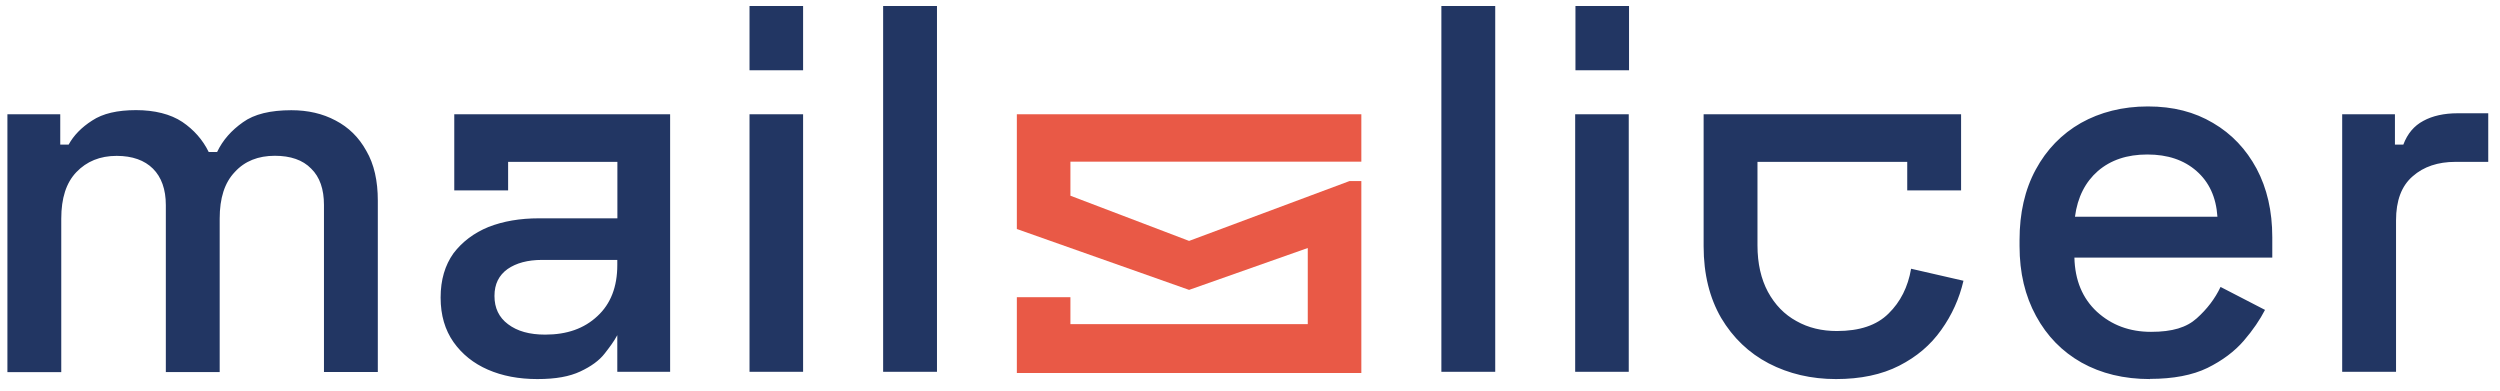 <svg width="198" height="31" viewBox="0 0 198 31" fill="none" xmlns="http://www.w3.org/2000/svg">
<path d="M0.587 9.051H4.772V11.454H5.436C5.831 10.731 6.451 10.088 7.298 9.548C8.146 8.985 9.307 8.722 10.775 8.722C12.243 8.722 13.506 9.036 14.441 9.657C15.354 10.278 16.055 11.067 16.53 12.039H17.194C17.647 11.089 18.333 10.322 19.246 9.679C20.137 9.036 21.423 8.729 23.073 8.729C24.395 8.729 25.556 9 26.571 9.54C27.608 10.081 28.412 10.862 29.011 11.944C29.631 13.003 29.923 14.325 29.923 15.895V29.46H25.658V16.231C25.658 14.989 25.33 14.018 24.643 13.353C23.979 12.667 23.007 12.338 21.766 12.338C20.459 12.338 19.385 12.754 18.596 13.624C17.786 14.471 17.399 15.691 17.399 17.312V29.467H13.134V16.239C13.134 14.997 12.783 14.025 12.118 13.361C11.454 12.696 10.483 12.345 9.241 12.345C7.919 12.345 6.86 12.784 6.05 13.631C5.239 14.478 4.852 15.698 4.852 17.32V29.474H0.587V9.051ZM114.157 29.445V0.475H118.422V29.445H114.157ZM124.754 29.445V9.051H128.997V29.445H124.754ZM151.359 21.286C151.111 22.732 150.512 23.916 149.577 24.829C148.643 25.764 147.277 26.217 145.48 26.217C144.297 26.217 143.224 25.968 142.274 25.428C141.325 24.909 140.58 24.142 140.018 23.112C139.477 22.097 139.192 20.877 139.192 19.423V12.82H151.053V15.077H155.318V9.051H134.927V19.504C134.927 21.717 135.402 23.602 136.315 25.179C137.25 26.75 138.506 27.955 140.083 28.78C141.675 29.606 143.457 30.022 145.407 30.022C147.357 30.022 149.03 29.672 150.417 28.963C151.805 28.255 152.9 27.327 153.747 26.129C154.595 24.946 155.179 23.645 155.507 22.236L151.367 21.286H151.359ZM164.337 17.166H175.62C175.518 15.61 174.956 14.412 173.962 13.543C172.969 12.674 171.684 12.236 170.07 12.236C168.456 12.236 167.17 12.674 166.155 13.543C165.162 14.412 164.541 15.61 164.337 17.166ZM170.282 30.022C168.215 30.022 166.411 29.584 164.855 28.715C163.322 27.846 162.124 26.626 161.255 25.026C160.386 23.434 159.948 21.608 159.948 19.496V19C159.948 16.889 160.364 15.026 161.233 13.426C162.08 11.856 163.285 10.607 164.812 9.738C166.323 8.89 168.105 8.43 170.114 8.43C172.122 8.43 173.802 8.868 175.27 9.738C176.759 10.607 177.899 11.827 178.724 13.361C179.549 14.916 179.965 16.713 179.965 18.788V20.402H164.293C164.337 22.206 164.936 23.631 166.075 24.69C167.236 25.749 168.66 26.282 170.362 26.282C172.064 26.282 173.181 25.932 173.984 25.209C174.795 24.485 175.43 23.653 175.868 22.725L179.389 24.544C178.994 25.311 178.439 26.136 177.709 26.984C176.979 27.831 176.015 28.554 174.831 29.139C173.648 29.715 172.122 30.008 170.274 30.008L170.282 30.022ZM185.494 9.051H189.679V11.454H190.343C190.672 10.585 191.19 9.964 191.935 9.57C192.658 9.175 193.571 8.971 194.645 8.971H197.069V12.82H194.462C193.096 12.82 191.957 13.193 191.088 13.96C190.197 14.727 189.766 15.888 189.766 17.459V29.445H185.501V9.051H185.494ZM124.776 0.475H129.019V5.567H124.776V0.475ZM59.362 29.445V9.051H63.605V29.445H59.362ZM69.944 29.445V0.475H74.209V29.445H69.944ZM48.89 20.994C48.89 22.71 48.371 24.062 47.319 25.033C46.261 26.027 44.895 26.502 43.179 26.502C41.937 26.502 40.966 26.231 40.235 25.676C39.512 25.136 39.162 24.39 39.162 23.441C39.162 22.491 39.512 21.805 40.199 21.308C40.885 20.833 41.791 20.585 42.93 20.585H48.89V21.001V20.994ZM48.89 17.291H42.682C41.192 17.291 39.863 17.517 38.687 17.977C37.526 18.452 36.599 19.16 35.912 20.066C35.247 21.001 34.897 22.155 34.897 23.565C34.897 24.975 35.247 26.129 35.912 27.086C36.599 28.057 37.504 28.78 38.643 29.277C39.783 29.774 41.083 30.022 42.558 30.022C44.033 30.022 45.107 29.818 45.954 29.423C46.801 29.029 47.465 28.554 47.896 27.992C48.247 27.539 48.619 27.057 48.89 26.545V29.445H53.074V9.051H35.978V15.077H40.243V12.82H48.897V17.291H48.89ZM59.362 0.475H63.605V5.567H59.362V0.475Z" fill="#223663"/>
<path d="M107.818 9.051H80.534V18.138L94.176 22.959L103.575 19.642V25.669H84.777V23.536H80.534V29.54H107.818V14.339H106.883L94.176 19.08L84.777 15.501V12.806H107.818V9.036V9.051Z" fill="#E95946"/>
</svg>
